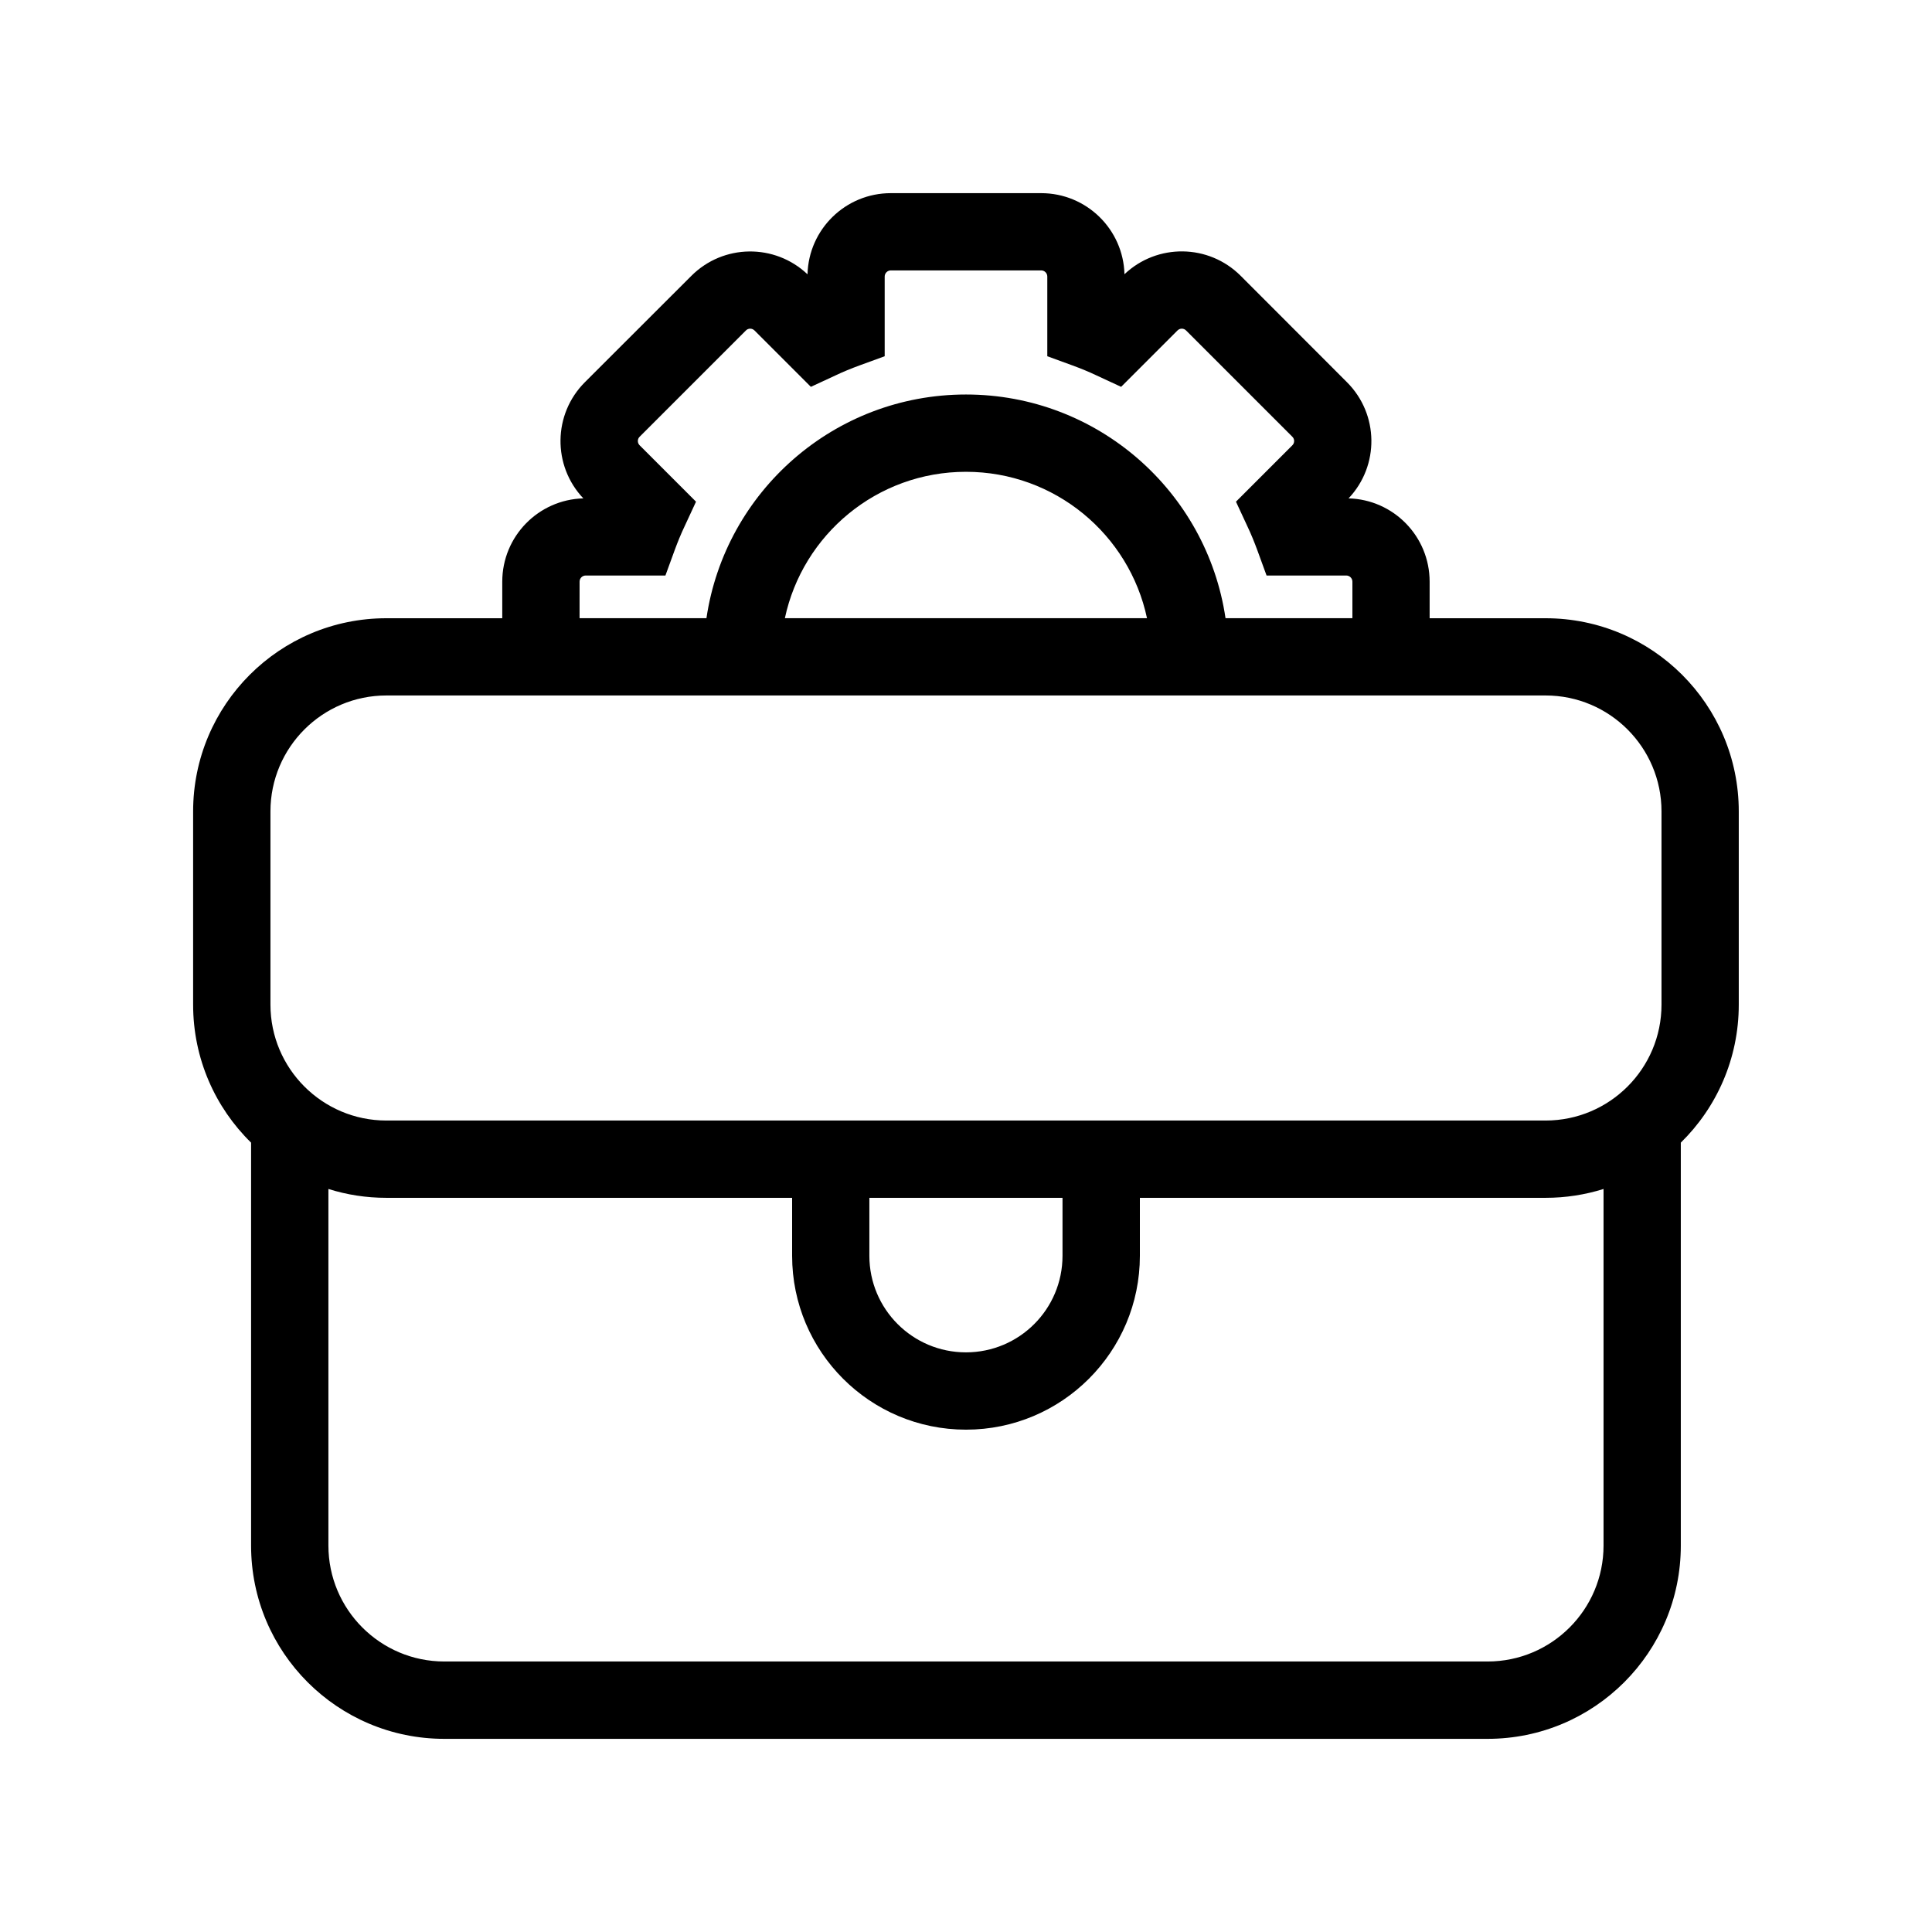 <?xml version="1.0" encoding="UTF-8"?>
<svg width="128pt" height="128pt" version="1.1" viewBox="0 0 128 128" xmlns="http://www.w3.org/2000/svg">
<title>Maintenance Icon</title>
 <path d="m53.5 18.168c0.078-2.981 2.519-5.371 5.519-5.371h9.961c3 0 5.441 2.391 5.519 5.371 2.164-2.051 5.578-2.016 7.699 0.105l7.039 7.047c2.125 2.121 2.16 5.535 0.109 7.699 2.981 0.078 5.371 2.519 5.371 5.519v2.422h7.68c7.07 0 12.801 5.731 12.801 12.801v12.801c0 3.578-1.469 6.82-3.84 9.141v26.699c0 7.07-5.731 12.801-12.801 12.801h-69.121c-7.07 0-12.801-5.731-12.801-12.801v-26.699c-2.371-2.32-3.84-5.559-3.84-9.141v-12.801c0-7.07 5.731-12.801 12.801-12.801h7.68v-2.422c0-3 2.391-5.441 5.371-5.519-2.051-2.164-2.016-5.578 0.105-7.699l7.047-7.039c2.121-2.125 5.535-2.16 7.699-0.109zm-15.102 22.789h8.406c1.238-8.387 8.465-14.82 17.195-14.82s15.957 6.434 17.195 14.82h8.406v-2.422c0-0.219-0.18-0.406-0.406-0.406h-5.281l-0.613-1.68c-0.199-0.539-0.414-1.07-0.66-1.586l-0.754-1.625 3.734-3.734c0.16-0.16 0.16-0.414 0-0.57l-7.039-7.039c-0.156-0.16-0.41-0.16-0.57 0l-3.734 3.734-1.625-0.754c-0.516-0.246-1.047-0.461-1.586-0.66l-1.68-0.613v-5.281c0-0.227-0.184-0.406-0.406-0.406h-9.961c-0.219 0-0.406 0.18-0.406 0.406v5.281l-1.68 0.613c-0.539 0.199-1.07 0.414-1.586 0.66l-1.625 0.754-3.734-3.734c-0.16-0.16-0.414-0.16-0.57 0l-7.039 7.039c-0.16 0.156-0.16 0.41 0 0.57l3.734 3.734-0.754 1.625c-0.246 0.516-0.461 1.047-0.66 1.586l-0.613 1.68h-5.281c-0.227 0-0.406 0.184-0.406 0.406zm37.594 0c-1.18-5.547-6.102-9.699-11.996-9.699-5.894 0-10.816 4.156-11.996 9.699zm-54.234 37.816v23.625c0 4.238 3.441 7.68 7.68 7.68h69.121c4.238 0 7.68-3.441 7.68-7.68v-23.625c-1.211 0.379-2.5 0.586-3.84 0.586h-26.879v3.84c0 6.359-5.16 11.52-11.52 11.52s-11.52-5.16-11.52-11.52v-3.84h-26.879c-1.34 0-2.629-0.203-3.84-0.586zm80.641-4.535c4.238 0 7.68-3.441 7.68-7.68v-12.801c0-4.238-3.441-7.68-7.68-7.68h-76.801c-4.238 0-7.68 3.441-7.68 7.68v12.801c0 4.238 3.441 7.68 7.68 7.68zm-44.801 5.121v3.84c0 3.535 2.863 6.398 6.398 6.398s6.398-2.863 6.398-6.398v-3.84z" fill-rule="evenodd"/>
</svg>
